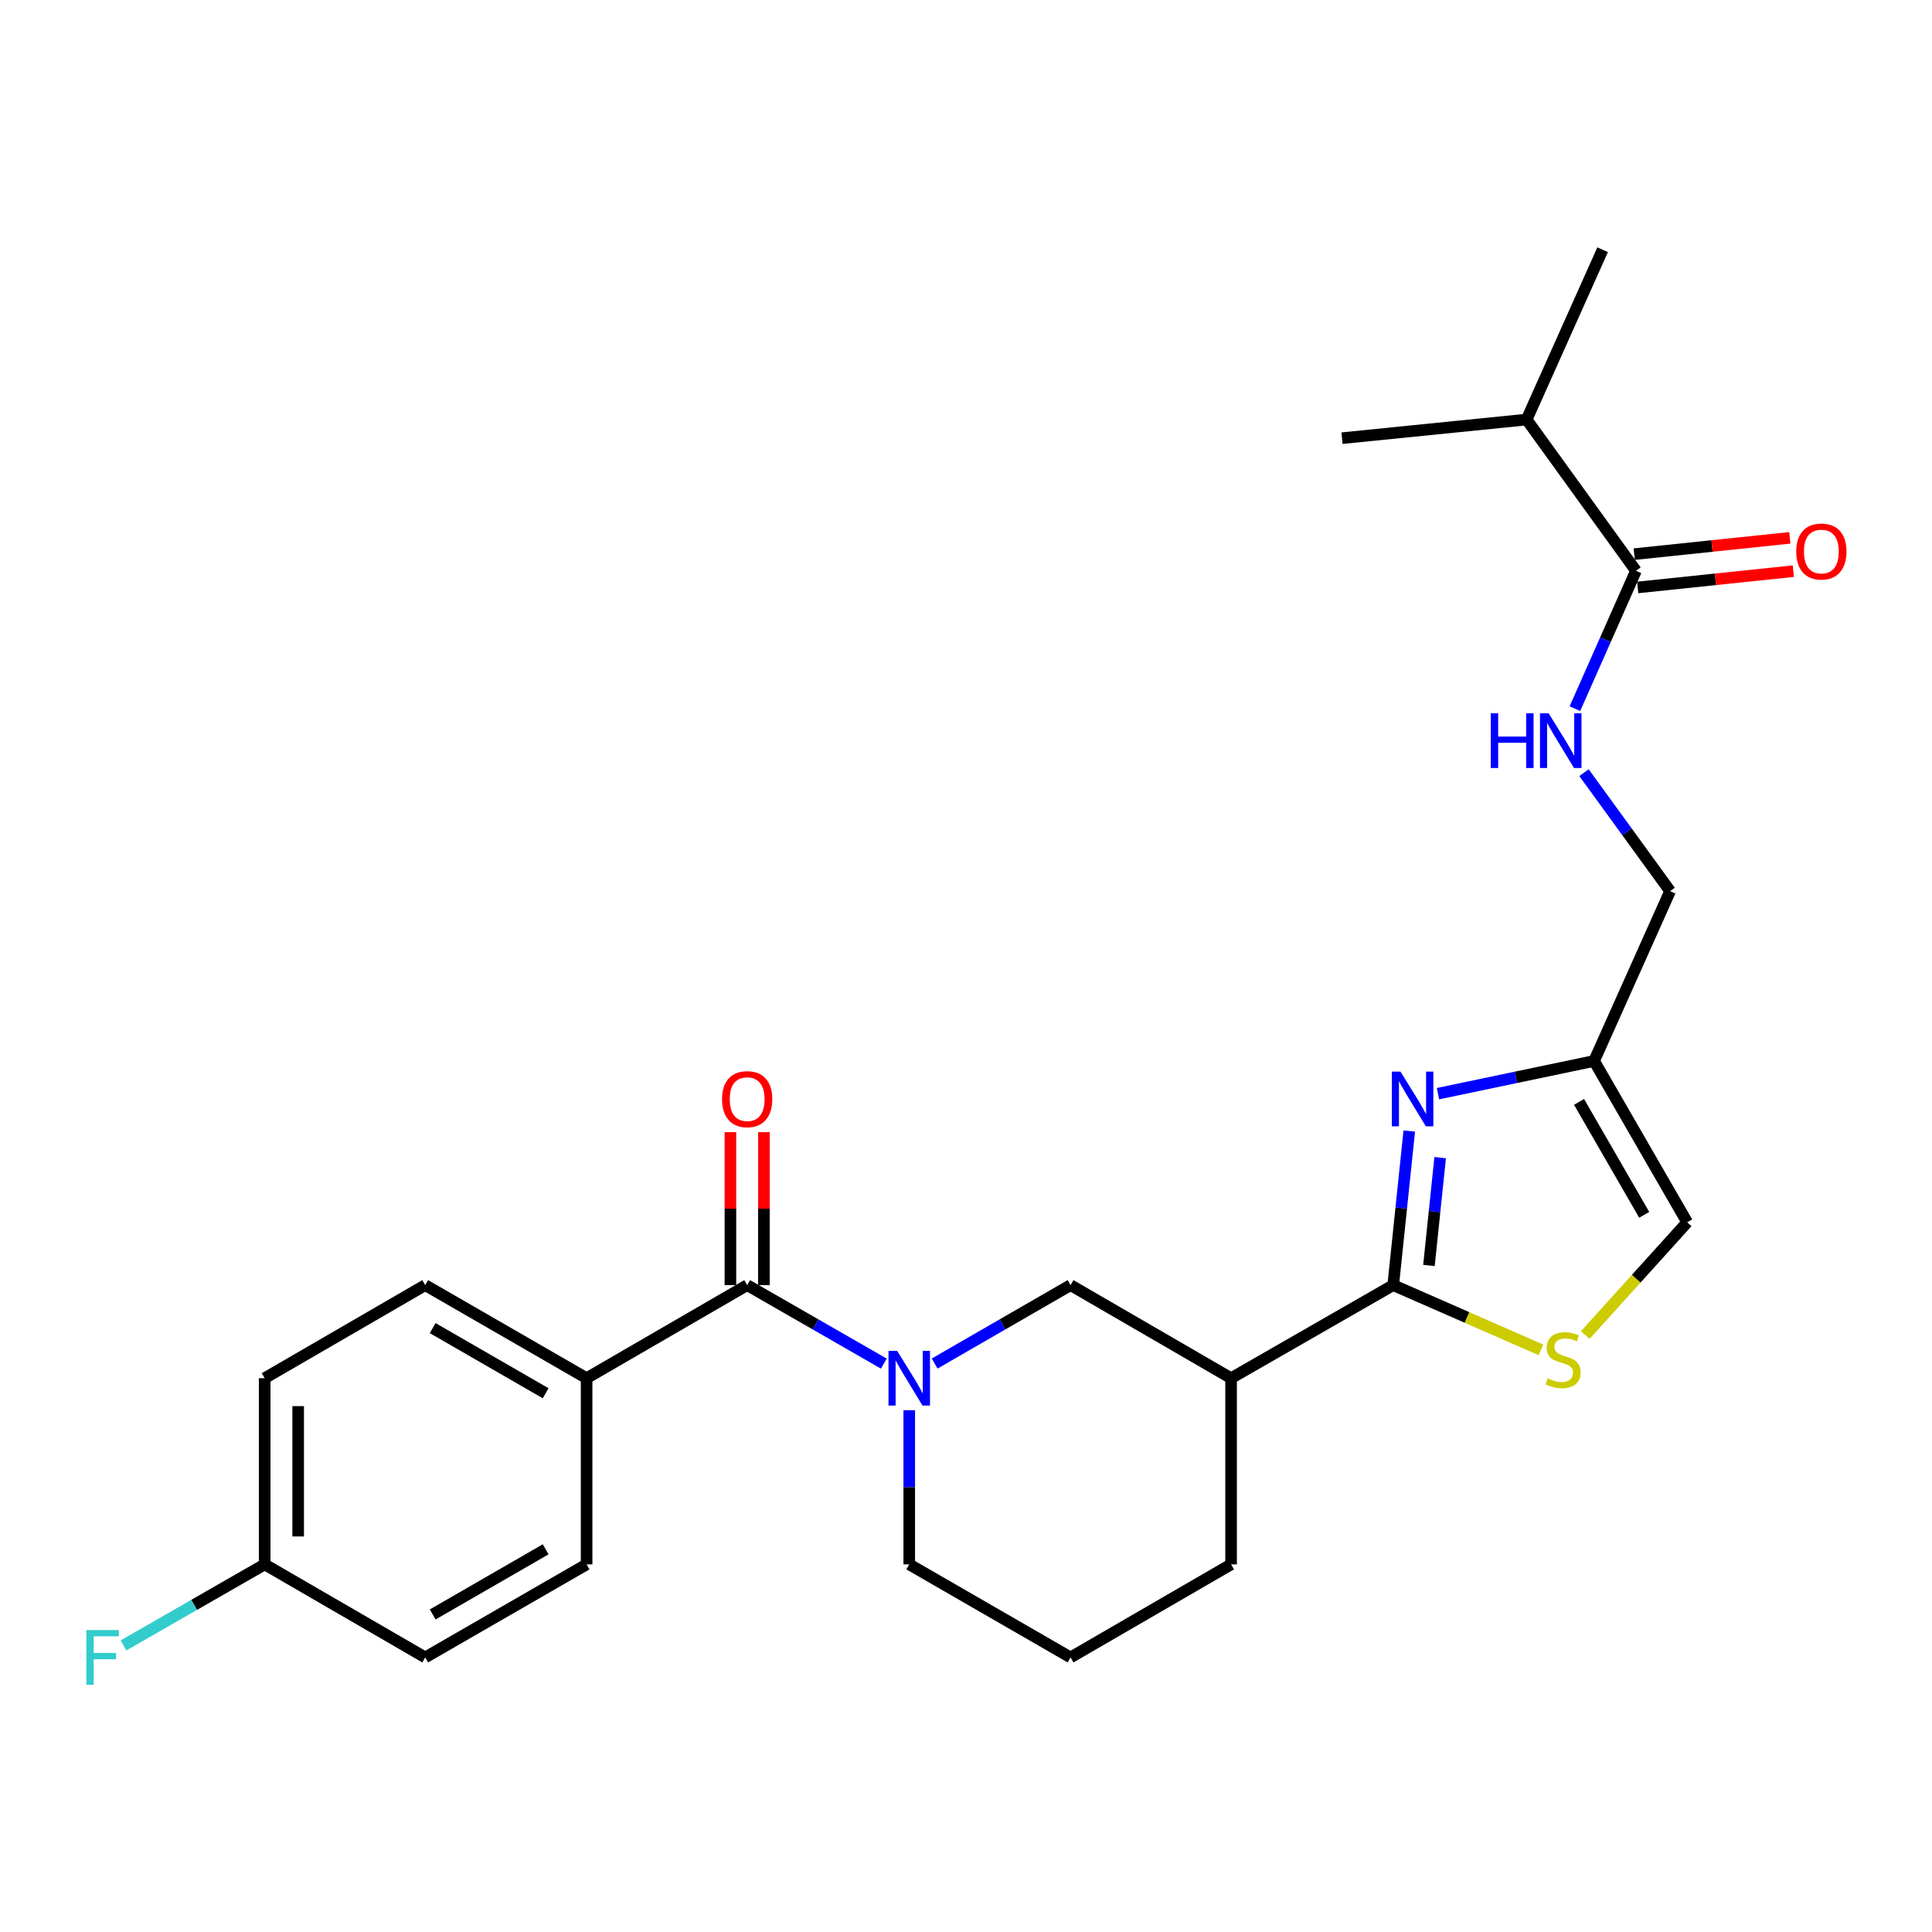 <?xml version='1.0' encoding='iso-8859-1'?>
<svg version='1.1' baseProfile='full'
              xmlns='http://www.w3.org/2000/svg'
                      xmlns:rdkit='http://www.rdkit.org/xml'
                      xmlns:xlink='http://www.w3.org/1999/xlink'
                  xml:space='preserve'
width='1000px' height='1000px' viewBox='0 0 1000 1000'>
<!-- END OF HEADER -->
<rect style='opacity:1.0;fill:#FFFFFF;stroke:none' width='1000' height='1000' x='0' y='0'> </rect>
<path class='bond-0' d='M 721.13,665.181 L 725.28,625.3' style='fill:none;fill-rule:evenodd;stroke:#000000;stroke-width:6px;stroke-linecap:butt;stroke-linejoin:miter;stroke-opacity:1' />
<path class='bond-0' d='M 725.28,625.3 L 729.431,585.419' style='fill:none;fill-rule:evenodd;stroke:#0000FF;stroke-width:6px;stroke-linecap:butt;stroke-linejoin:miter;stroke-opacity:1' />
<path class='bond-0' d='M 739.619,655.011 L 742.524,627.095' style='fill:none;fill-rule:evenodd;stroke:#000000;stroke-width:6px;stroke-linecap:butt;stroke-linejoin:miter;stroke-opacity:1' />
<path class='bond-0' d='M 742.524,627.095 L 745.429,599.178' style='fill:none;fill-rule:evenodd;stroke:#0000FF;stroke-width:6px;stroke-linecap:butt;stroke-linejoin:miter;stroke-opacity:1' />
<path class='bond-3' d='M 721.13,665.181 L 759.353,681.934' style='fill:none;fill-rule:evenodd;stroke:#000000;stroke-width:6px;stroke-linecap:butt;stroke-linejoin:miter;stroke-opacity:1' />
<path class='bond-3' d='M 759.353,681.934 L 797.576,698.686' style='fill:none;fill-rule:evenodd;stroke:#CCCC00;stroke-width:6px;stroke-linecap:butt;stroke-linejoin:miter;stroke-opacity:1' />
<path class='bond-4' d='M 721.13,665.181 L 637.21,713.358' style='fill:none;fill-rule:evenodd;stroke:#000000;stroke-width:6px;stroke-linecap:butt;stroke-linejoin:miter;stroke-opacity:1' />
<path class='bond-5' d='M 744.296,566.084 L 784.699,557.617' style='fill:none;fill-rule:evenodd;stroke:#0000FF;stroke-width:6px;stroke-linecap:butt;stroke-linejoin:miter;stroke-opacity:1' />
<path class='bond-5' d='M 784.699,557.617 L 825.103,549.15' style='fill:none;fill-rule:evenodd;stroke:#000000;stroke-width:6px;stroke-linecap:butt;stroke-linejoin:miter;stroke-opacity:1' />
<path class='bond-1' d='M 483.773,705.771 L 518.946,685.476' style='fill:none;fill-rule:evenodd;stroke:#0000FF;stroke-width:6px;stroke-linecap:butt;stroke-linejoin:miter;stroke-opacity:1' />
<path class='bond-1' d='M 518.946,685.476 L 554.119,665.181' style='fill:none;fill-rule:evenodd;stroke:#000000;stroke-width:6px;stroke-linecap:butt;stroke-linejoin:miter;stroke-opacity:1' />
<path class='bond-2' d='M 457.465,705.802 L 422.099,685.491' style='fill:none;fill-rule:evenodd;stroke:#0000FF;stroke-width:6px;stroke-linecap:butt;stroke-linejoin:miter;stroke-opacity:1' />
<path class='bond-2' d='M 422.099,685.491 L 386.733,665.181' style='fill:none;fill-rule:evenodd;stroke:#000000;stroke-width:6px;stroke-linecap:butt;stroke-linejoin:miter;stroke-opacity:1' />
<path class='bond-27' d='M 470.623,729.927 L 470.623,769.825' style='fill:none;fill-rule:evenodd;stroke:#0000FF;stroke-width:6px;stroke-linecap:butt;stroke-linejoin:miter;stroke-opacity:1' />
<path class='bond-27' d='M 470.623,769.825 L 470.623,809.722' style='fill:none;fill-rule:evenodd;stroke:#000000;stroke-width:6px;stroke-linecap:butt;stroke-linejoin:miter;stroke-opacity:1' />
<path class='bond-10' d='M 386.733,665.181 L 303.622,713.358' style='fill:none;fill-rule:evenodd;stroke:#000000;stroke-width:6px;stroke-linecap:butt;stroke-linejoin:miter;stroke-opacity:1' />
<path class='bond-11' d='M 395.401,665.181 L 395.401,625.593' style='fill:none;fill-rule:evenodd;stroke:#000000;stroke-width:6px;stroke-linecap:butt;stroke-linejoin:miter;stroke-opacity:1' />
<path class='bond-11' d='M 395.401,625.593 L 395.401,586.006' style='fill:none;fill-rule:evenodd;stroke:#FF0000;stroke-width:6px;stroke-linecap:butt;stroke-linejoin:miter;stroke-opacity:1' />
<path class='bond-11' d='M 378.064,665.181 L 378.064,625.593' style='fill:none;fill-rule:evenodd;stroke:#000000;stroke-width:6px;stroke-linecap:butt;stroke-linejoin:miter;stroke-opacity:1' />
<path class='bond-11' d='M 378.064,625.593 L 378.064,586.006' style='fill:none;fill-rule:evenodd;stroke:#FF0000;stroke-width:6px;stroke-linecap:butt;stroke-linejoin:miter;stroke-opacity:1' />
<path class='bond-8' d='M 820.531,691.024 L 846.91,661.845' style='fill:none;fill-rule:evenodd;stroke:#CCCC00;stroke-width:6px;stroke-linecap:butt;stroke-linejoin:miter;stroke-opacity:1' />
<path class='bond-8' d='M 846.91,661.845 L 873.289,632.665' style='fill:none;fill-rule:evenodd;stroke:#000000;stroke-width:6px;stroke-linecap:butt;stroke-linejoin:miter;stroke-opacity:1' />
<path class='bond-6' d='M 637.21,713.358 L 554.119,665.181' style='fill:none;fill-rule:evenodd;stroke:#000000;stroke-width:6px;stroke-linecap:butt;stroke-linejoin:miter;stroke-opacity:1' />
<path class='bond-22' d='M 637.21,713.358 L 637.21,809.722' style='fill:none;fill-rule:evenodd;stroke:#000000;stroke-width:6px;stroke-linecap:butt;stroke-linejoin:miter;stroke-opacity:1' />
<path class='bond-13' d='M 825.103,549.15 L 864.447,461.253' style='fill:none;fill-rule:evenodd;stroke:#000000;stroke-width:6px;stroke-linecap:butt;stroke-linejoin:miter;stroke-opacity:1' />
<path class='bond-26' d='M 825.103,549.15 L 873.289,632.665' style='fill:none;fill-rule:evenodd;stroke:#000000;stroke-width:6px;stroke-linecap:butt;stroke-linejoin:miter;stroke-opacity:1' />
<path class='bond-26' d='M 817.314,570.342 L 851.045,628.802' style='fill:none;fill-rule:evenodd;stroke:#000000;stroke-width:6px;stroke-linecap:butt;stroke-linejoin:miter;stroke-opacity:1' />
<path class='bond-7' d='M 846.774,295.446 L 830.972,331.122' style='fill:none;fill-rule:evenodd;stroke:#000000;stroke-width:6px;stroke-linecap:butt;stroke-linejoin:miter;stroke-opacity:1' />
<path class='bond-7' d='M 830.972,331.122 L 815.17,366.799' style='fill:none;fill-rule:evenodd;stroke:#0000FF;stroke-width:6px;stroke-linecap:butt;stroke-linejoin:miter;stroke-opacity:1' />
<path class='bond-12' d='M 847.677,304.067 L 887.95,299.847' style='fill:none;fill-rule:evenodd;stroke:#000000;stroke-width:6px;stroke-linecap:butt;stroke-linejoin:miter;stroke-opacity:1' />
<path class='bond-12' d='M 887.95,299.847 L 928.224,295.627' style='fill:none;fill-rule:evenodd;stroke:#FF0000;stroke-width:6px;stroke-linecap:butt;stroke-linejoin:miter;stroke-opacity:1' />
<path class='bond-12' d='M 845.87,286.825 L 886.144,282.604' style='fill:none;fill-rule:evenodd;stroke:#000000;stroke-width:6px;stroke-linecap:butt;stroke-linejoin:miter;stroke-opacity:1' />
<path class='bond-12' d='M 886.144,282.604 L 926.417,278.384' style='fill:none;fill-rule:evenodd;stroke:#FF0000;stroke-width:6px;stroke-linecap:butt;stroke-linejoin:miter;stroke-opacity:1' />
<path class='bond-16' d='M 846.774,295.446 L 790.179,217.161' style='fill:none;fill-rule:evenodd;stroke:#000000;stroke-width:6px;stroke-linecap:butt;stroke-linejoin:miter;stroke-opacity:1' />
<path class='bond-9' d='M 819.875,399.93 L 842.161,430.591' style='fill:none;fill-rule:evenodd;stroke:#0000FF;stroke-width:6px;stroke-linecap:butt;stroke-linejoin:miter;stroke-opacity:1' />
<path class='bond-9' d='M 842.161,430.591 L 864.447,461.253' style='fill:none;fill-rule:evenodd;stroke:#000000;stroke-width:6px;stroke-linecap:butt;stroke-linejoin:miter;stroke-opacity:1' />
<path class='bond-14' d='M 303.622,713.358 L 220.088,665.181' style='fill:none;fill-rule:evenodd;stroke:#000000;stroke-width:6px;stroke-linecap:butt;stroke-linejoin:miter;stroke-opacity:1' />
<path class='bond-14' d='M 282.43,721.15 L 223.956,687.426' style='fill:none;fill-rule:evenodd;stroke:#000000;stroke-width:6px;stroke-linecap:butt;stroke-linejoin:miter;stroke-opacity:1' />
<path class='bond-15' d='M 303.622,713.358 L 303.622,809.722' style='fill:none;fill-rule:evenodd;stroke:#000000;stroke-width:6px;stroke-linecap:butt;stroke-linejoin:miter;stroke-opacity:1' />
<path class='bond-20' d='M 220.088,665.181 L 136.996,713.358' style='fill:none;fill-rule:evenodd;stroke:#000000;stroke-width:6px;stroke-linecap:butt;stroke-linejoin:miter;stroke-opacity:1' />
<path class='bond-19' d='M 303.622,809.722 L 220.088,857.88' style='fill:none;fill-rule:evenodd;stroke:#000000;stroke-width:6px;stroke-linecap:butt;stroke-linejoin:miter;stroke-opacity:1' />
<path class='bond-19' d='M 282.433,801.926 L 223.959,835.636' style='fill:none;fill-rule:evenodd;stroke:#000000;stroke-width:6px;stroke-linecap:butt;stroke-linejoin:miter;stroke-opacity:1' />
<path class='bond-24' d='M 790.179,217.161 L 694.624,226.802' style='fill:none;fill-rule:evenodd;stroke:#000000;stroke-width:6px;stroke-linecap:butt;stroke-linejoin:miter;stroke-opacity:1' />
<path class='bond-25' d='M 790.179,217.161 L 829.514,129.253' style='fill:none;fill-rule:evenodd;stroke:#000000;stroke-width:6px;stroke-linecap:butt;stroke-linejoin:miter;stroke-opacity:1' />
<path class='bond-17' d='M 470.623,809.722 L 554.119,857.88' style='fill:none;fill-rule:evenodd;stroke:#000000;stroke-width:6px;stroke-linecap:butt;stroke-linejoin:miter;stroke-opacity:1' />
<path class='bond-18' d='M 136.996,809.722 L 220.088,857.88' style='fill:none;fill-rule:evenodd;stroke:#000000;stroke-width:6px;stroke-linecap:butt;stroke-linejoin:miter;stroke-opacity:1' />
<path class='bond-21' d='M 136.996,809.722 L 100.47,830.69' style='fill:none;fill-rule:evenodd;stroke:#000000;stroke-width:6px;stroke-linecap:butt;stroke-linejoin:miter;stroke-opacity:1' />
<path class='bond-21' d='M 100.47,830.69 L 63.944,851.658' style='fill:none;fill-rule:evenodd;stroke:#33CCCC;stroke-width:6px;stroke-linecap:butt;stroke-linejoin:miter;stroke-opacity:1' />
<path class='bond-28' d='M 136.996,809.722 L 136.996,713.358' style='fill:none;fill-rule:evenodd;stroke:#000000;stroke-width:6px;stroke-linecap:butt;stroke-linejoin:miter;stroke-opacity:1' />
<path class='bond-28' d='M 154.333,795.267 L 154.333,727.813' style='fill:none;fill-rule:evenodd;stroke:#000000;stroke-width:6px;stroke-linecap:butt;stroke-linejoin:miter;stroke-opacity:1' />
<path class='bond-23' d='M 637.21,809.722 L 554.119,857.88' style='fill:none;fill-rule:evenodd;stroke:#000000;stroke-width:6px;stroke-linecap:butt;stroke-linejoin:miter;stroke-opacity:1' />
<path  class='atom-1' d='M 724.897 554.677
L 734.177 569.677
Q 735.097 571.157, 736.577 573.837
Q 738.057 576.517, 738.137 576.677
L 738.137 554.677
L 741.897 554.677
L 741.897 582.997
L 738.017 582.997
L 728.057 566.597
Q 726.897 564.677, 725.657 562.477
Q 724.457 560.277, 724.097 559.597
L 724.097 582.997
L 720.417 582.997
L 720.417 554.677
L 724.897 554.677
' fill='#0000FF'/>
<path  class='atom-2' d='M 464.363 699.198
L 473.643 714.198
Q 474.563 715.678, 476.043 718.358
Q 477.523 721.038, 477.603 721.198
L 477.603 699.198
L 481.363 699.198
L 481.363 727.518
L 477.483 727.518
L 467.523 711.118
Q 466.363 709.198, 465.123 706.998
Q 463.923 704.798, 463.563 704.118
L 463.563 727.518
L 459.883 727.518
L 459.883 699.198
L 464.363 699.198
' fill='#0000FF'/>
<path  class='atom-4' d='M 801.056 713.437
Q 801.376 713.557, 802.696 714.117
Q 804.016 714.677, 805.456 715.037
Q 806.936 715.357, 808.376 715.357
Q 811.056 715.357, 812.616 714.077
Q 814.176 712.757, 814.176 710.477
Q 814.176 708.917, 813.376 707.957
Q 812.616 706.997, 811.416 706.477
Q 810.216 705.957, 808.216 705.357
Q 805.696 704.597, 804.176 703.877
Q 802.696 703.157, 801.616 701.637
Q 800.576 700.117, 800.576 697.557
Q 800.576 693.997, 802.976 691.797
Q 805.416 689.597, 810.216 689.597
Q 813.496 689.597, 817.216 691.157
L 816.296 694.237
Q 812.896 692.837, 810.336 692.837
Q 807.576 692.837, 806.056 693.997
Q 804.536 695.117, 804.576 697.077
Q 804.576 698.597, 805.336 699.517
Q 806.136 700.437, 807.256 700.957
Q 808.416 701.477, 810.336 702.077
Q 812.896 702.877, 814.416 703.677
Q 815.936 704.477, 817.016 706.117
Q 818.136 707.717, 818.136 710.477
Q 818.136 714.397, 815.496 716.517
Q 812.896 718.597, 808.536 718.597
Q 806.016 718.597, 804.096 718.037
Q 802.216 717.517, 799.976 716.597
L 801.056 713.437
' fill='#CCCC00'/>
<path  class='atom-10' d='M 771.613 369.202
L 775.453 369.202
L 775.453 381.242
L 789.933 381.242
L 789.933 369.202
L 793.773 369.202
L 793.773 397.522
L 789.933 397.522
L 789.933 384.442
L 775.453 384.442
L 775.453 397.522
L 771.613 397.522
L 771.613 369.202
' fill='#0000FF'/>
<path  class='atom-10' d='M 801.573 369.202
L 810.853 384.202
Q 811.773 385.682, 813.253 388.362
Q 814.733 391.042, 814.813 391.202
L 814.813 369.202
L 818.573 369.202
L 818.573 397.522
L 814.693 397.522
L 804.733 381.122
Q 803.573 379.202, 802.333 377.002
Q 801.133 374.802, 800.773 374.122
L 800.773 397.522
L 797.093 397.522
L 797.093 369.202
L 801.573 369.202
' fill='#0000FF'/>
<path  class='atom-12' d='M 373.733 568.917
Q 373.733 562.117, 377.093 558.317
Q 380.453 554.517, 386.733 554.517
Q 393.013 554.517, 396.373 558.317
Q 399.733 562.117, 399.733 568.917
Q 399.733 575.797, 396.333 579.717
Q 392.933 583.597, 386.733 583.597
Q 380.493 583.597, 377.093 579.717
Q 373.733 575.837, 373.733 568.917
M 386.733 580.397
Q 391.053 580.397, 393.373 577.517
Q 395.733 574.597, 395.733 568.917
Q 395.733 563.357, 393.373 560.557
Q 391.053 557.717, 386.733 557.717
Q 382.413 557.717, 380.053 560.517
Q 377.733 563.317, 377.733 568.917
Q 377.733 574.637, 380.053 577.517
Q 382.413 580.397, 386.733 580.397
' fill='#FF0000'/>
<path  class='atom-13' d='M 929.733 285.47
Q 929.733 278.67, 933.093 274.87
Q 936.453 271.07, 942.733 271.07
Q 949.013 271.07, 952.373 274.87
Q 955.733 278.67, 955.733 285.47
Q 955.733 292.35, 952.333 296.27
Q 948.933 300.15, 942.733 300.15
Q 936.493 300.15, 933.093 296.27
Q 929.733 292.39, 929.733 285.47
M 942.733 296.95
Q 947.053 296.95, 949.373 294.07
Q 951.733 291.15, 951.733 285.47
Q 951.733 279.91, 949.373 277.11
Q 947.053 274.27, 942.733 274.27
Q 938.413 274.27, 936.053 277.07
Q 933.733 279.87, 933.733 285.47
Q 933.733 291.19, 936.053 294.07
Q 938.413 296.95, 942.733 296.95
' fill='#FF0000'/>
<path  class='atom-22' d='M 44.686 843.72
L 61.526 843.72
L 61.526 846.96
L 48.486 846.96
L 48.486 855.56
L 60.086 855.56
L 60.086 858.84
L 48.486 858.84
L 48.486 872.04
L 44.686 872.04
L 44.686 843.72
' fill='#33CCCC'/>
</svg>
